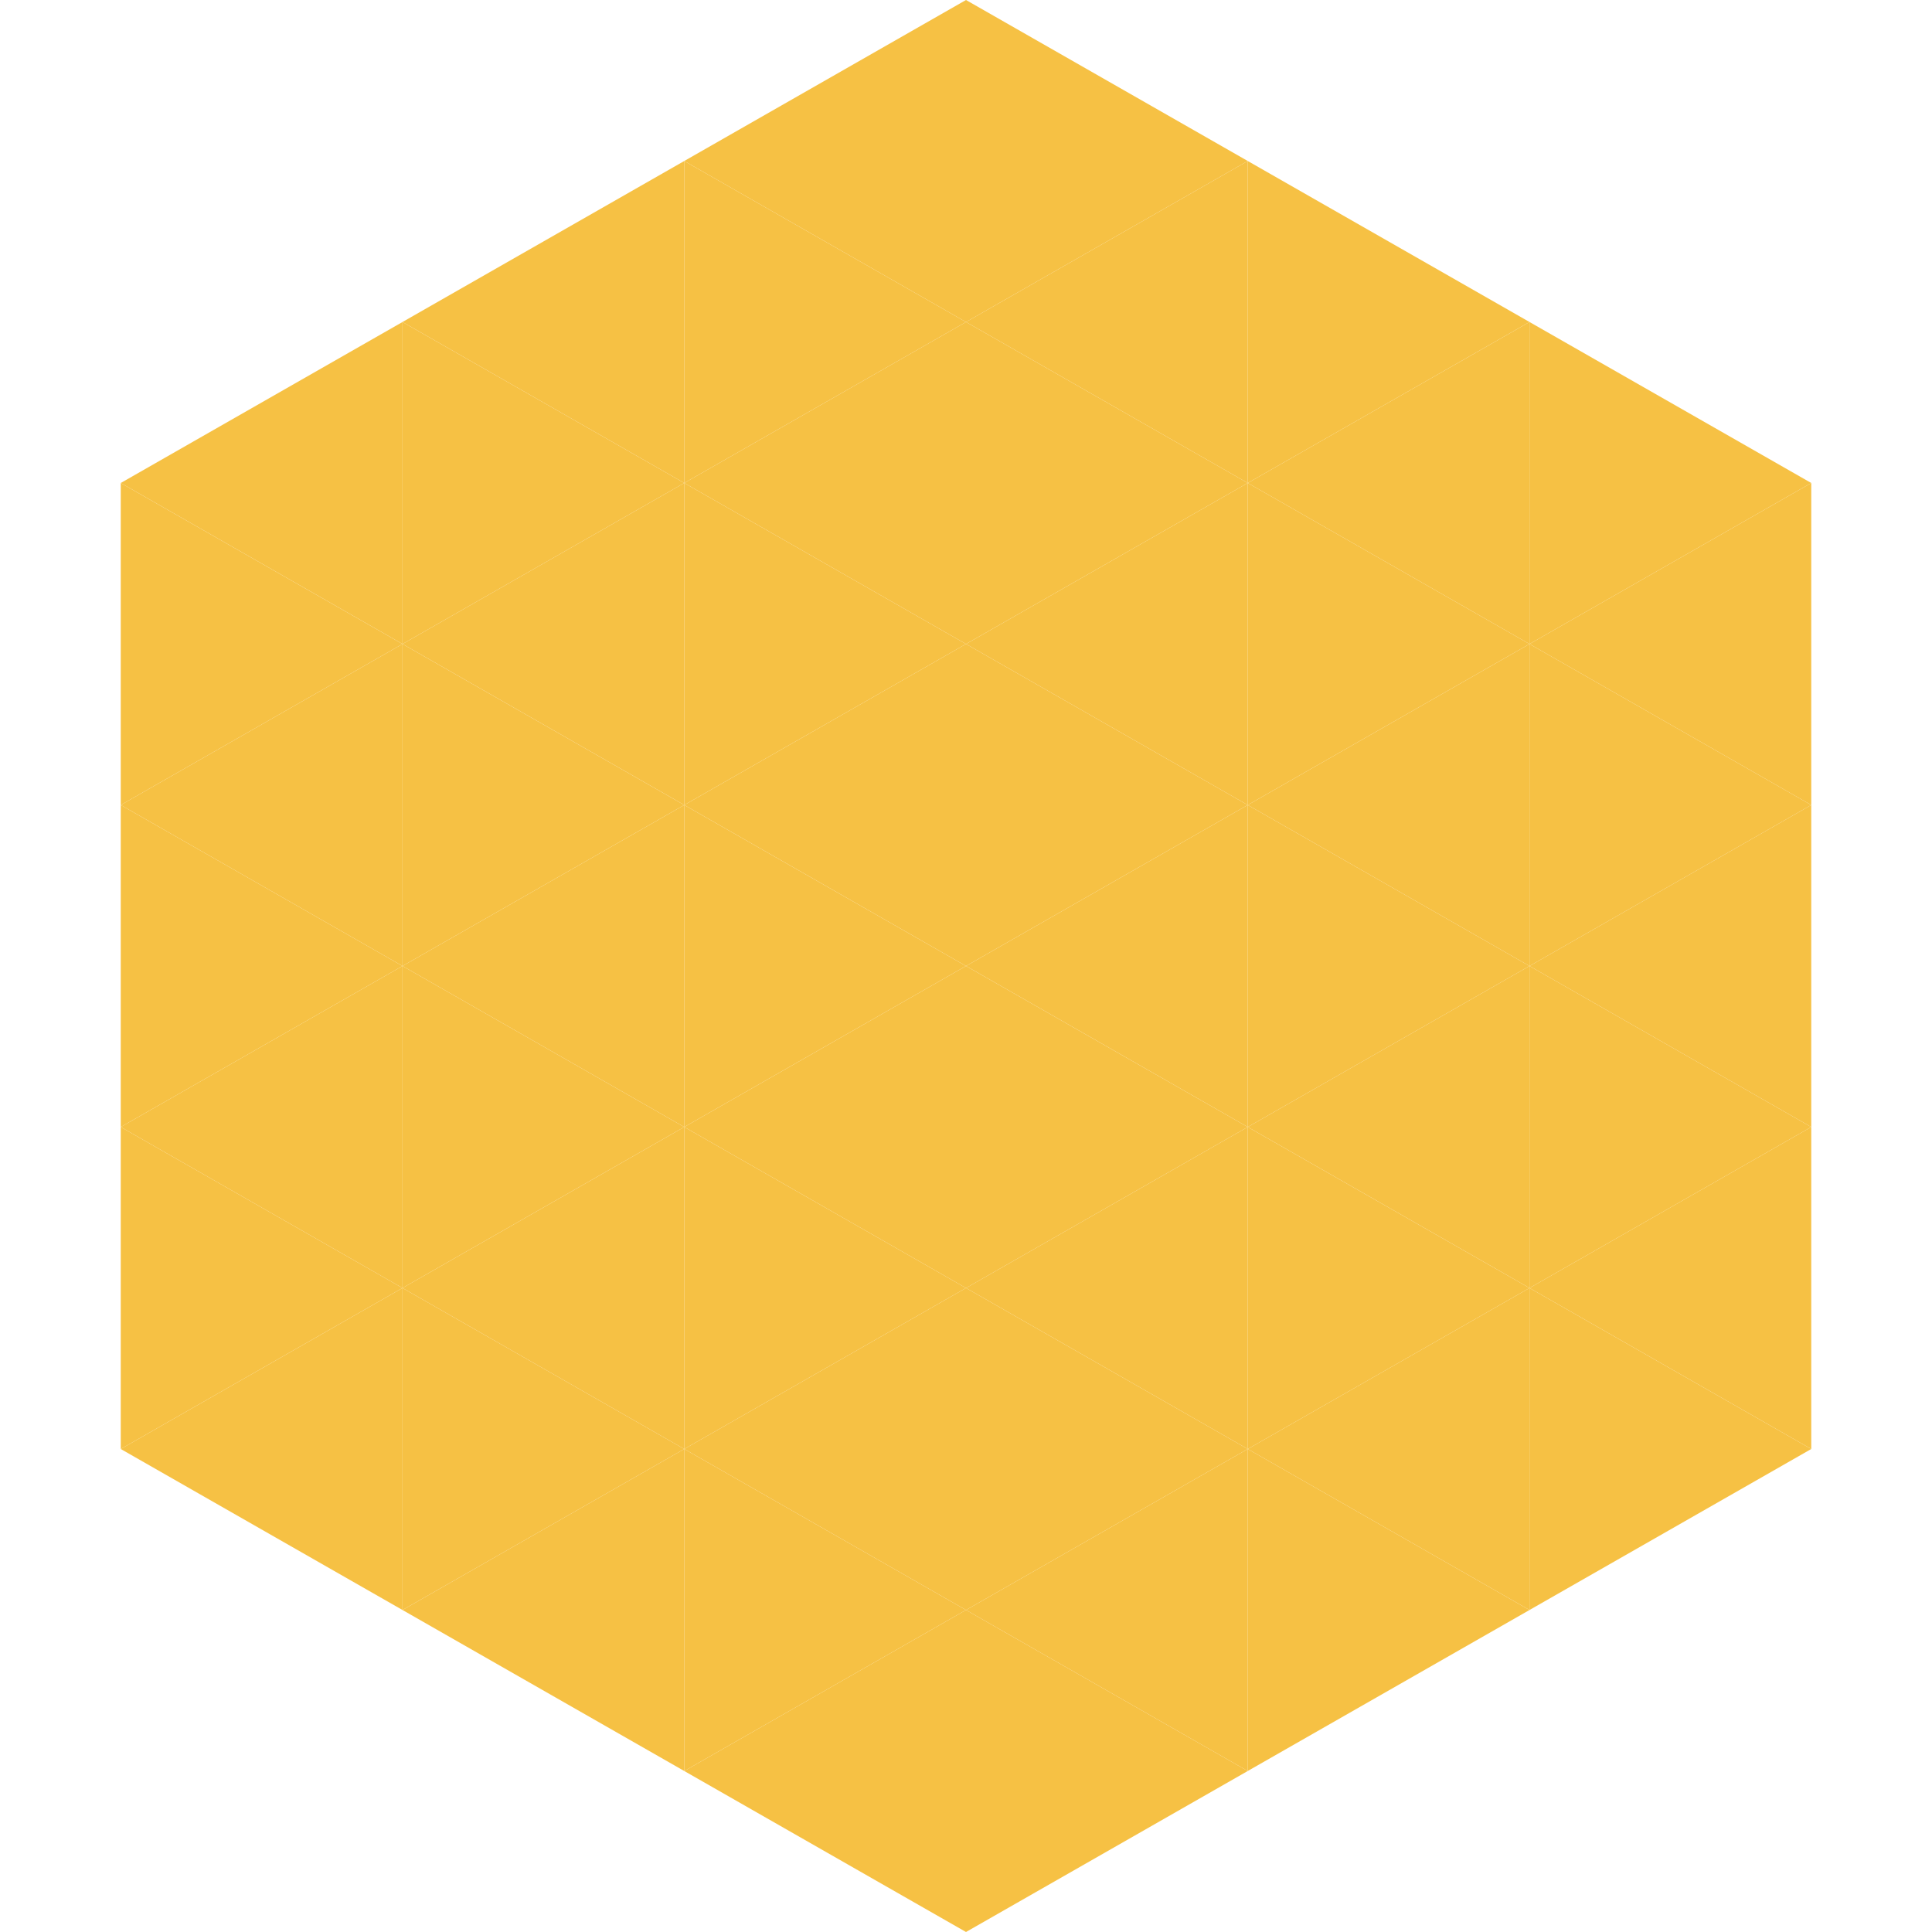<?xml version="1.0"?>
<!-- Generated by SVGo -->
<svg width="240" height="240"
     xmlns="http://www.w3.org/2000/svg"
     xmlns:xlink="http://www.w3.org/1999/xlink">
<polygon points="50,40 15,60 50,80" style="fill:rgb(246,193,68)" />
<polygon points="190,40 225,60 190,80" style="fill:rgb(246,193,68)" />
<polygon points="15,60 50,80 15,100" style="fill:rgb(246,193,68)" />
<polygon points="225,60 190,80 225,100" style="fill:rgb(246,193,68)" />
<polygon points="50,80 15,100 50,120" style="fill:rgb(246,193,68)" />
<polygon points="190,80 225,100 190,120" style="fill:rgb(246,193,68)" />
<polygon points="15,100 50,120 15,140" style="fill:rgb(246,193,68)" />
<polygon points="225,100 190,120 225,140" style="fill:rgb(246,193,68)" />
<polygon points="50,120 15,140 50,160" style="fill:rgb(246,193,68)" />
<polygon points="190,120 225,140 190,160" style="fill:rgb(246,193,68)" />
<polygon points="15,140 50,160 15,180" style="fill:rgb(246,193,68)" />
<polygon points="225,140 190,160 225,180" style="fill:rgb(246,193,68)" />
<polygon points="50,160 15,180 50,200" style="fill:rgb(246,193,68)" />
<polygon points="190,160 225,180 190,200" style="fill:rgb(246,193,68)" />
<polygon points="15,180 50,200 15,220" style="fill:rgb(255,255,255); fill-opacity:0" />
<polygon points="225,180 190,200 225,220" style="fill:rgb(255,255,255); fill-opacity:0" />
<polygon points="50,0 85,20 50,40" style="fill:rgb(255,255,255); fill-opacity:0" />
<polygon points="190,0 155,20 190,40" style="fill:rgb(255,255,255); fill-opacity:0" />
<polygon points="85,20 50,40 85,60" style="fill:rgb(246,193,68)" />
<polygon points="155,20 190,40 155,60" style="fill:rgb(246,193,68)" />
<polygon points="50,40 85,60 50,80" style="fill:rgb(246,193,68)" />
<polygon points="190,40 155,60 190,80" style="fill:rgb(246,193,68)" />
<polygon points="85,60 50,80 85,100" style="fill:rgb(246,193,68)" />
<polygon points="155,60 190,80 155,100" style="fill:rgb(246,193,68)" />
<polygon points="50,80 85,100 50,120" style="fill:rgb(246,193,68)" />
<polygon points="190,80 155,100 190,120" style="fill:rgb(246,193,68)" />
<polygon points="85,100 50,120 85,140" style="fill:rgb(246,193,68)" />
<polygon points="155,100 190,120 155,140" style="fill:rgb(246,193,68)" />
<polygon points="50,120 85,140 50,160" style="fill:rgb(246,193,68)" />
<polygon points="190,120 155,140 190,160" style="fill:rgb(246,193,68)" />
<polygon points="85,140 50,160 85,180" style="fill:rgb(246,193,68)" />
<polygon points="155,140 190,160 155,180" style="fill:rgb(246,193,68)" />
<polygon points="50,160 85,180 50,200" style="fill:rgb(246,193,68)" />
<polygon points="190,160 155,180 190,200" style="fill:rgb(246,193,68)" />
<polygon points="85,180 50,200 85,220" style="fill:rgb(246,193,68)" />
<polygon points="155,180 190,200 155,220" style="fill:rgb(246,193,68)" />
<polygon points="120,0 85,20 120,40" style="fill:rgb(246,193,68)" />
<polygon points="120,0 155,20 120,40" style="fill:rgb(246,193,68)" />
<polygon points="85,20 120,40 85,60" style="fill:rgb(246,193,68)" />
<polygon points="155,20 120,40 155,60" style="fill:rgb(246,193,68)" />
<polygon points="120,40 85,60 120,80" style="fill:rgb(246,193,68)" />
<polygon points="120,40 155,60 120,80" style="fill:rgb(246,193,68)" />
<polygon points="85,60 120,80 85,100" style="fill:rgb(246,193,68)" />
<polygon points="155,60 120,80 155,100" style="fill:rgb(246,193,68)" />
<polygon points="120,80 85,100 120,120" style="fill:rgb(246,193,68)" />
<polygon points="120,80 155,100 120,120" style="fill:rgb(246,193,68)" />
<polygon points="85,100 120,120 85,140" style="fill:rgb(246,193,68)" />
<polygon points="155,100 120,120 155,140" style="fill:rgb(246,193,68)" />
<polygon points="120,120 85,140 120,160" style="fill:rgb(246,193,68)" />
<polygon points="120,120 155,140 120,160" style="fill:rgb(246,193,68)" />
<polygon points="85,140 120,160 85,180" style="fill:rgb(246,193,68)" />
<polygon points="155,140 120,160 155,180" style="fill:rgb(246,193,68)" />
<polygon points="120,160 85,180 120,200" style="fill:rgb(246,193,68)" />
<polygon points="120,160 155,180 120,200" style="fill:rgb(246,193,68)" />
<polygon points="85,180 120,200 85,220" style="fill:rgb(246,193,68)" />
<polygon points="155,180 120,200 155,220" style="fill:rgb(246,193,68)" />
<polygon points="120,200 85,220 120,240" style="fill:rgb(246,193,68)" />
<polygon points="120,200 155,220 120,240" style="fill:rgb(246,193,68)" />
<polygon points="85,220 120,240 85,260" style="fill:rgb(255,255,255); fill-opacity:0" />
<polygon points="155,220 120,240 155,260" style="fill:rgb(255,255,255); fill-opacity:0" />
</svg>
